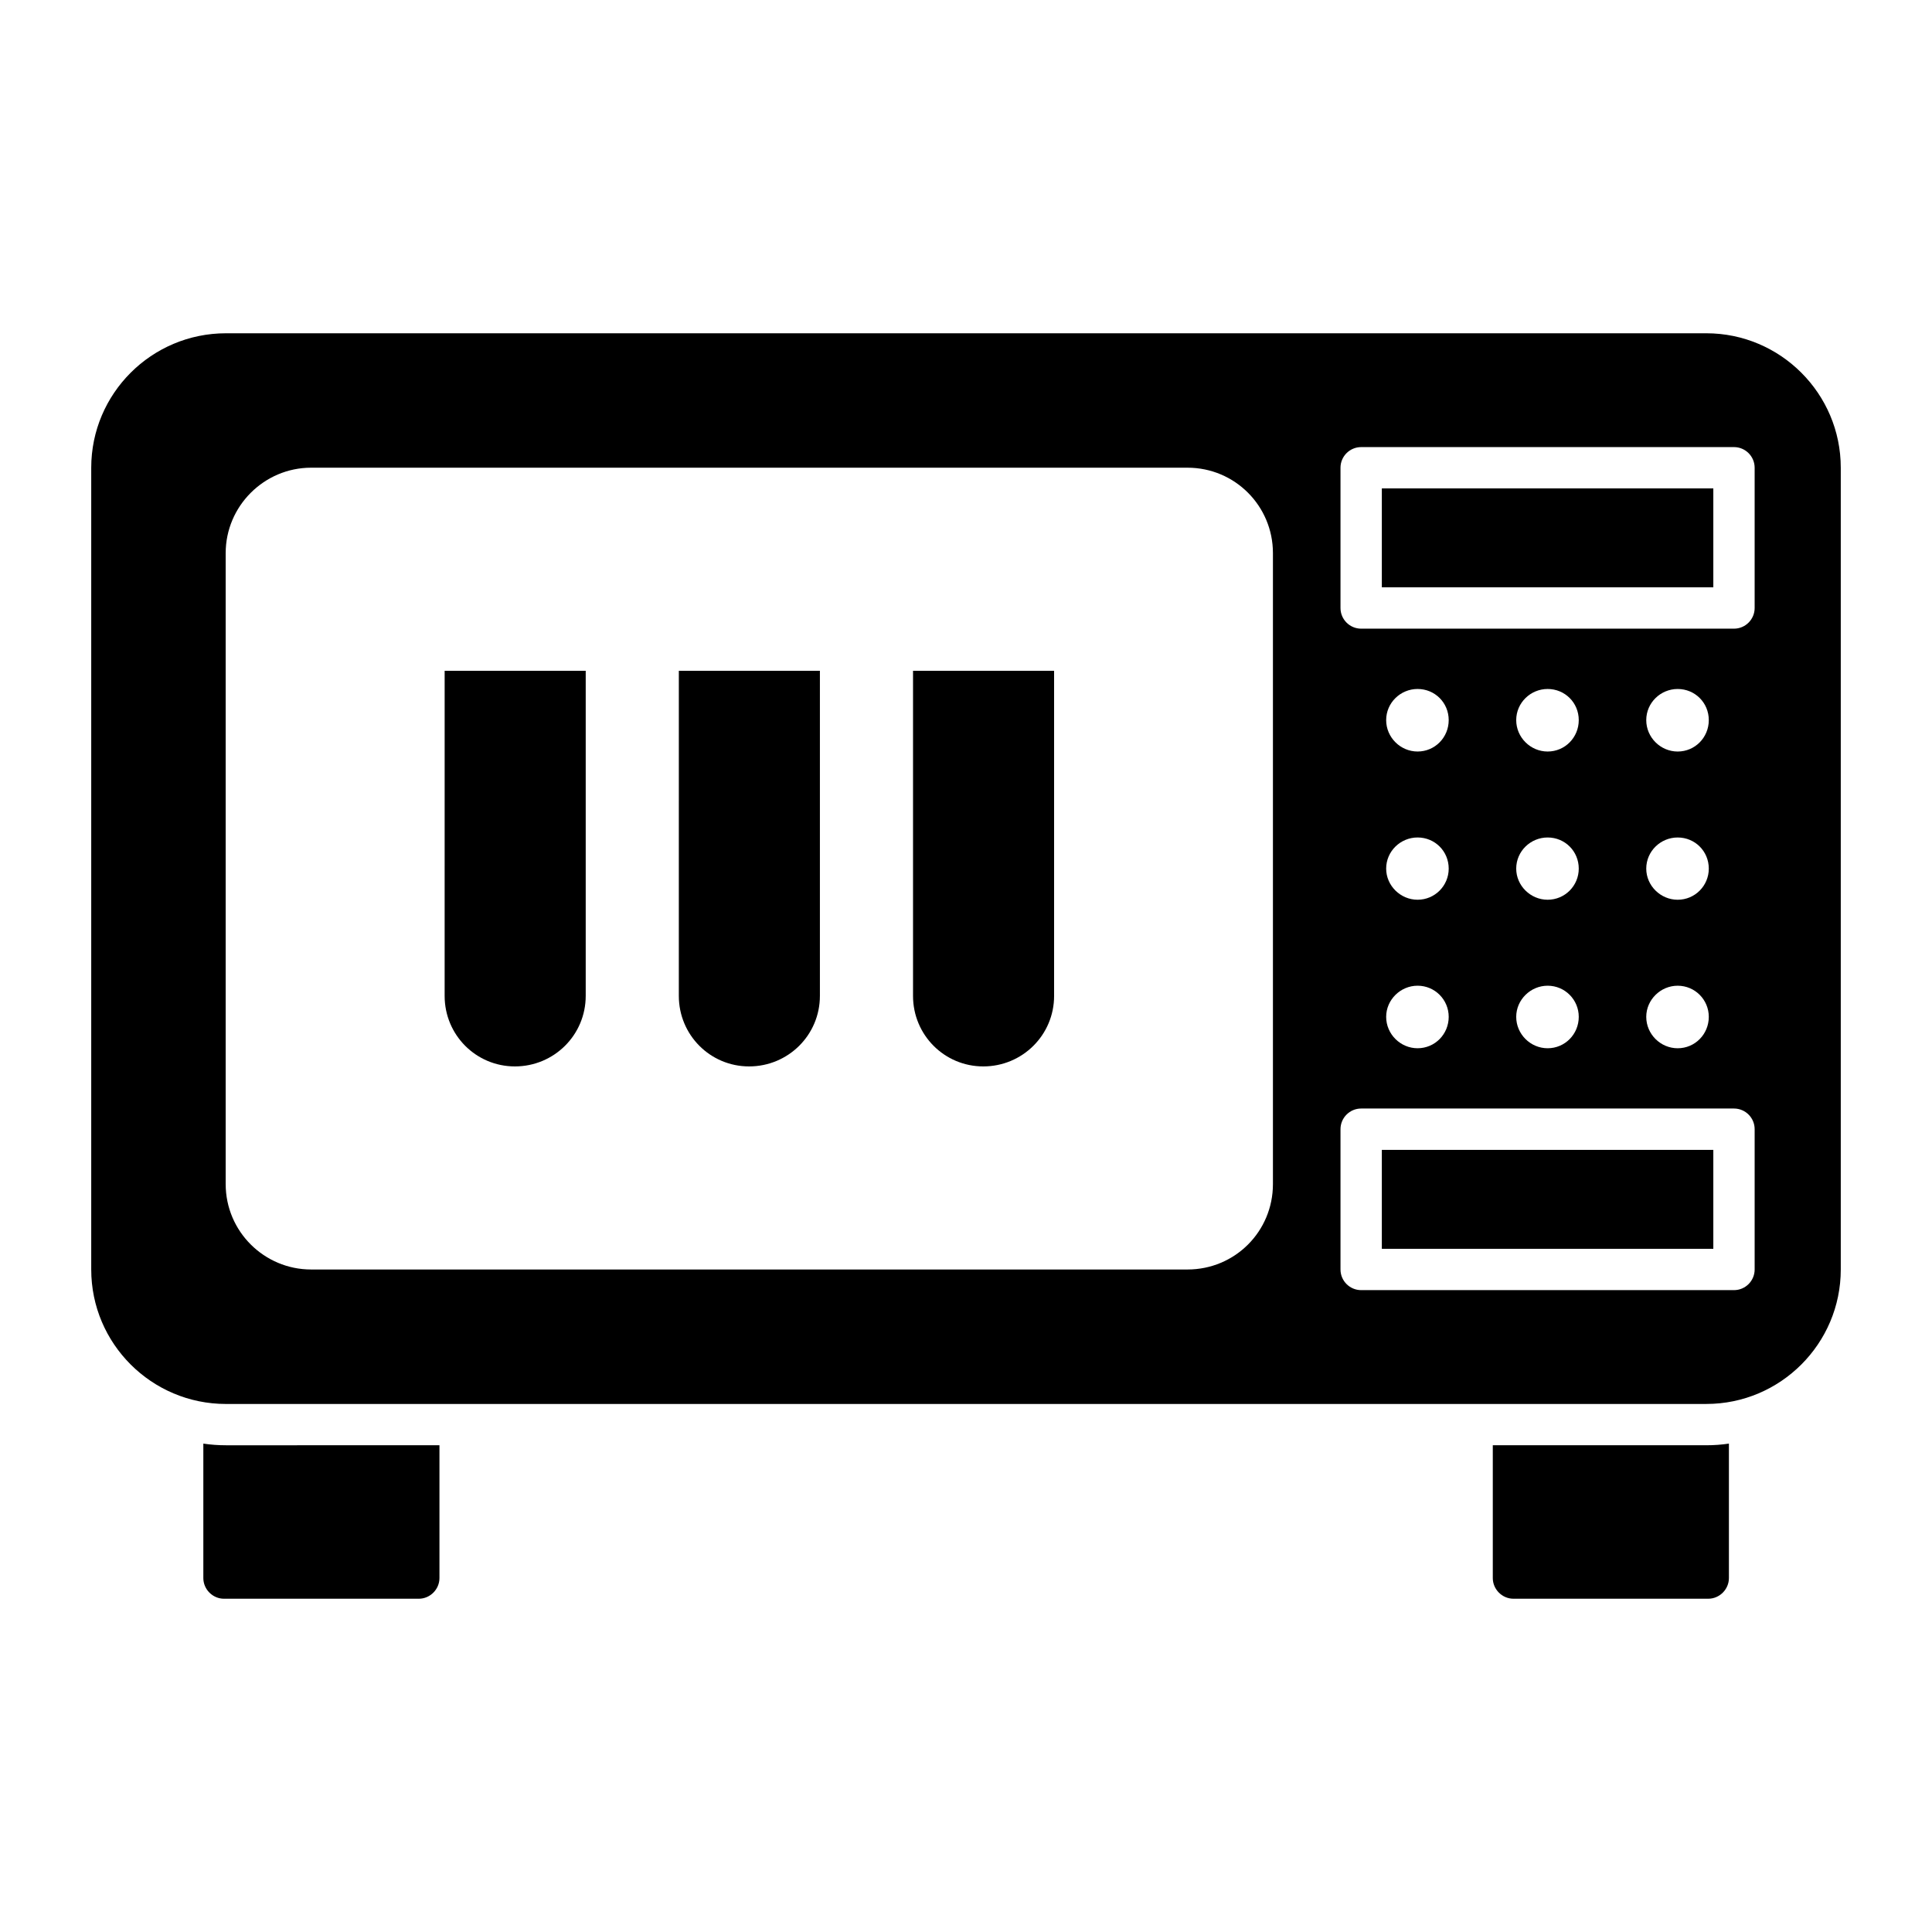 <?xml version="1.0" encoding="UTF-8"?>
<!-- Uploaded to: ICON Repo, www.iconrepo.com, Generator: ICON Repo Mixer Tools -->
<svg fill="#000000" width="800px" height="800px" version="1.1" viewBox="144 144 512 512" xmlns="http://www.w3.org/2000/svg">
 <g>
  <path d="m299.22 407.92c0 10.367-8.395 18.691-18.766 18.691-10.297 0-18.621-8.324-18.621-18.691l0.004-86.16h37.383zm62.062 0c0 10.367-8.395 18.691-18.766 18.691-10.297 0-18.621-8.324-18.621-18.691l0.004-86.16h37.383zm62.066 0c0 10.367-8.395 18.691-18.766 18.691-10.297 0-18.621-8.324-18.621-18.691v-86.16h37.383z"/>
  <path d="m602.18 526.57v35.633c0 2.992-2.484 5.477-5.477 5.477h-51.621c-2.992 0-5.477-2.481-5.477-5.477v-35.195h56.586c2.047 0 4.016-0.145 5.988-0.438z"/>
  <path d="m260.46 527.01v35.195c0 2.992-2.484 5.477-5.477 5.477h-51.621c-2.992 0-5.477-2.481-5.477-5.477v-35.633c1.973 0.293 3.941 0.438 5.988 0.438z"/>
  <path d="m510.2 273.43h87.848v26.211h-87.848z"/>
  <path d="m510.2 448.73h87.848v26.219h-87.848z"/>
  <path d="m609 480.42c0 3.023-2.453 5.477-5.477 5.477h-98.801c-3.023 0-5.477-2.453-5.477-5.477v-37.172c0-3.023 2.453-5.477 5.477-5.477h98.801c3.023 0 5.477 2.453 5.477 5.477zm-89.328-114.48c4.602 0 8.25 3.652 8.25 8.25 0 4.527-3.652 8.25-8.25 8.25-4.527 0-8.324-3.723-8.324-8.25 0-4.602 3.797-8.25 8.324-8.25zm-8.324-31.105c0-4.602 3.797-8.25 8.324-8.25 4.602 0 8.25 3.652 8.25 8.25 0 4.602-3.652 8.324-8.25 8.324-4.527 0-8.324-3.727-8.324-8.324zm8.324 70.387c4.602 0 8.25 3.723 8.25 8.25 0 4.602-3.652 8.324-8.25 8.324-4.527 0-8.324-3.723-8.324-8.324 0-4.527 3.797-8.25 8.324-8.25zm34.465-39.281c4.602 0 8.25 3.652 8.25 8.25 0 4.527-3.652 8.25-8.25 8.25-4.527 0-8.324-3.723-8.324-8.25 0-4.602 3.797-8.25 8.324-8.25zm-8.324-31.105c0-4.602 3.797-8.25 8.324-8.25 4.602 0 8.25 3.652 8.25 8.25 0 4.602-3.652 8.324-8.25 8.324-4.527 0-8.324-3.727-8.324-8.324zm8.324 70.387c4.602 0 8.25 3.723 8.25 8.25 0 4.602-3.652 8.324-8.25 8.324-4.527 0-8.324-3.723-8.324-8.324 0-4.527 3.797-8.25 8.324-8.25zm34.461-39.281c4.602 0 8.25 3.652 8.25 8.25 0 4.527-3.652 8.25-8.25 8.25-4.527 0-8.324-3.723-8.324-8.25 0-4.602 3.797-8.25 8.324-8.25zm-8.324-31.105c0-4.602 3.797-8.25 8.324-8.25 4.602 0 8.25 3.652 8.25 8.25 0 4.602-3.652 8.324-8.25 8.324-4.527 0-8.324-3.727-8.324-8.324zm8.324 70.387c4.602 0 8.25 3.723 8.25 8.25 0 4.602-3.652 8.324-8.25 8.324-4.527 0-8.324-3.723-8.324-8.324 0-4.527 3.797-8.25 8.324-8.25zm20.402-100.1c0 3.023-2.453 5.477-5.477 5.477h-98.801c-3.023 0-5.477-2.453-5.477-5.477v-37.164c0-3.023 2.453-5.477 5.477-5.477h98.801c3.023 0 5.477 2.453 5.477 5.477zm-12.809-72.805h-392.31c-19.715 0-35.703 15.988-35.703 35.633v212.48c0 19.641 15.992 35.633 35.703 35.633l392.31-0.004c19.641 0 35.633-15.988 35.633-35.633v-212.48c0-19.637-15.992-35.629-35.633-35.629zm-114.85 225.47c0 12.559-10.078 22.637-22.637 22.637h-232.26c-12.414 0-22.637-10.078-22.637-22.637v-167.21c0-12.484 10.223-22.637 22.637-22.637h232.26c12.559 0 22.637 10.148 22.637 22.637z"/>
 </g>
</svg>
